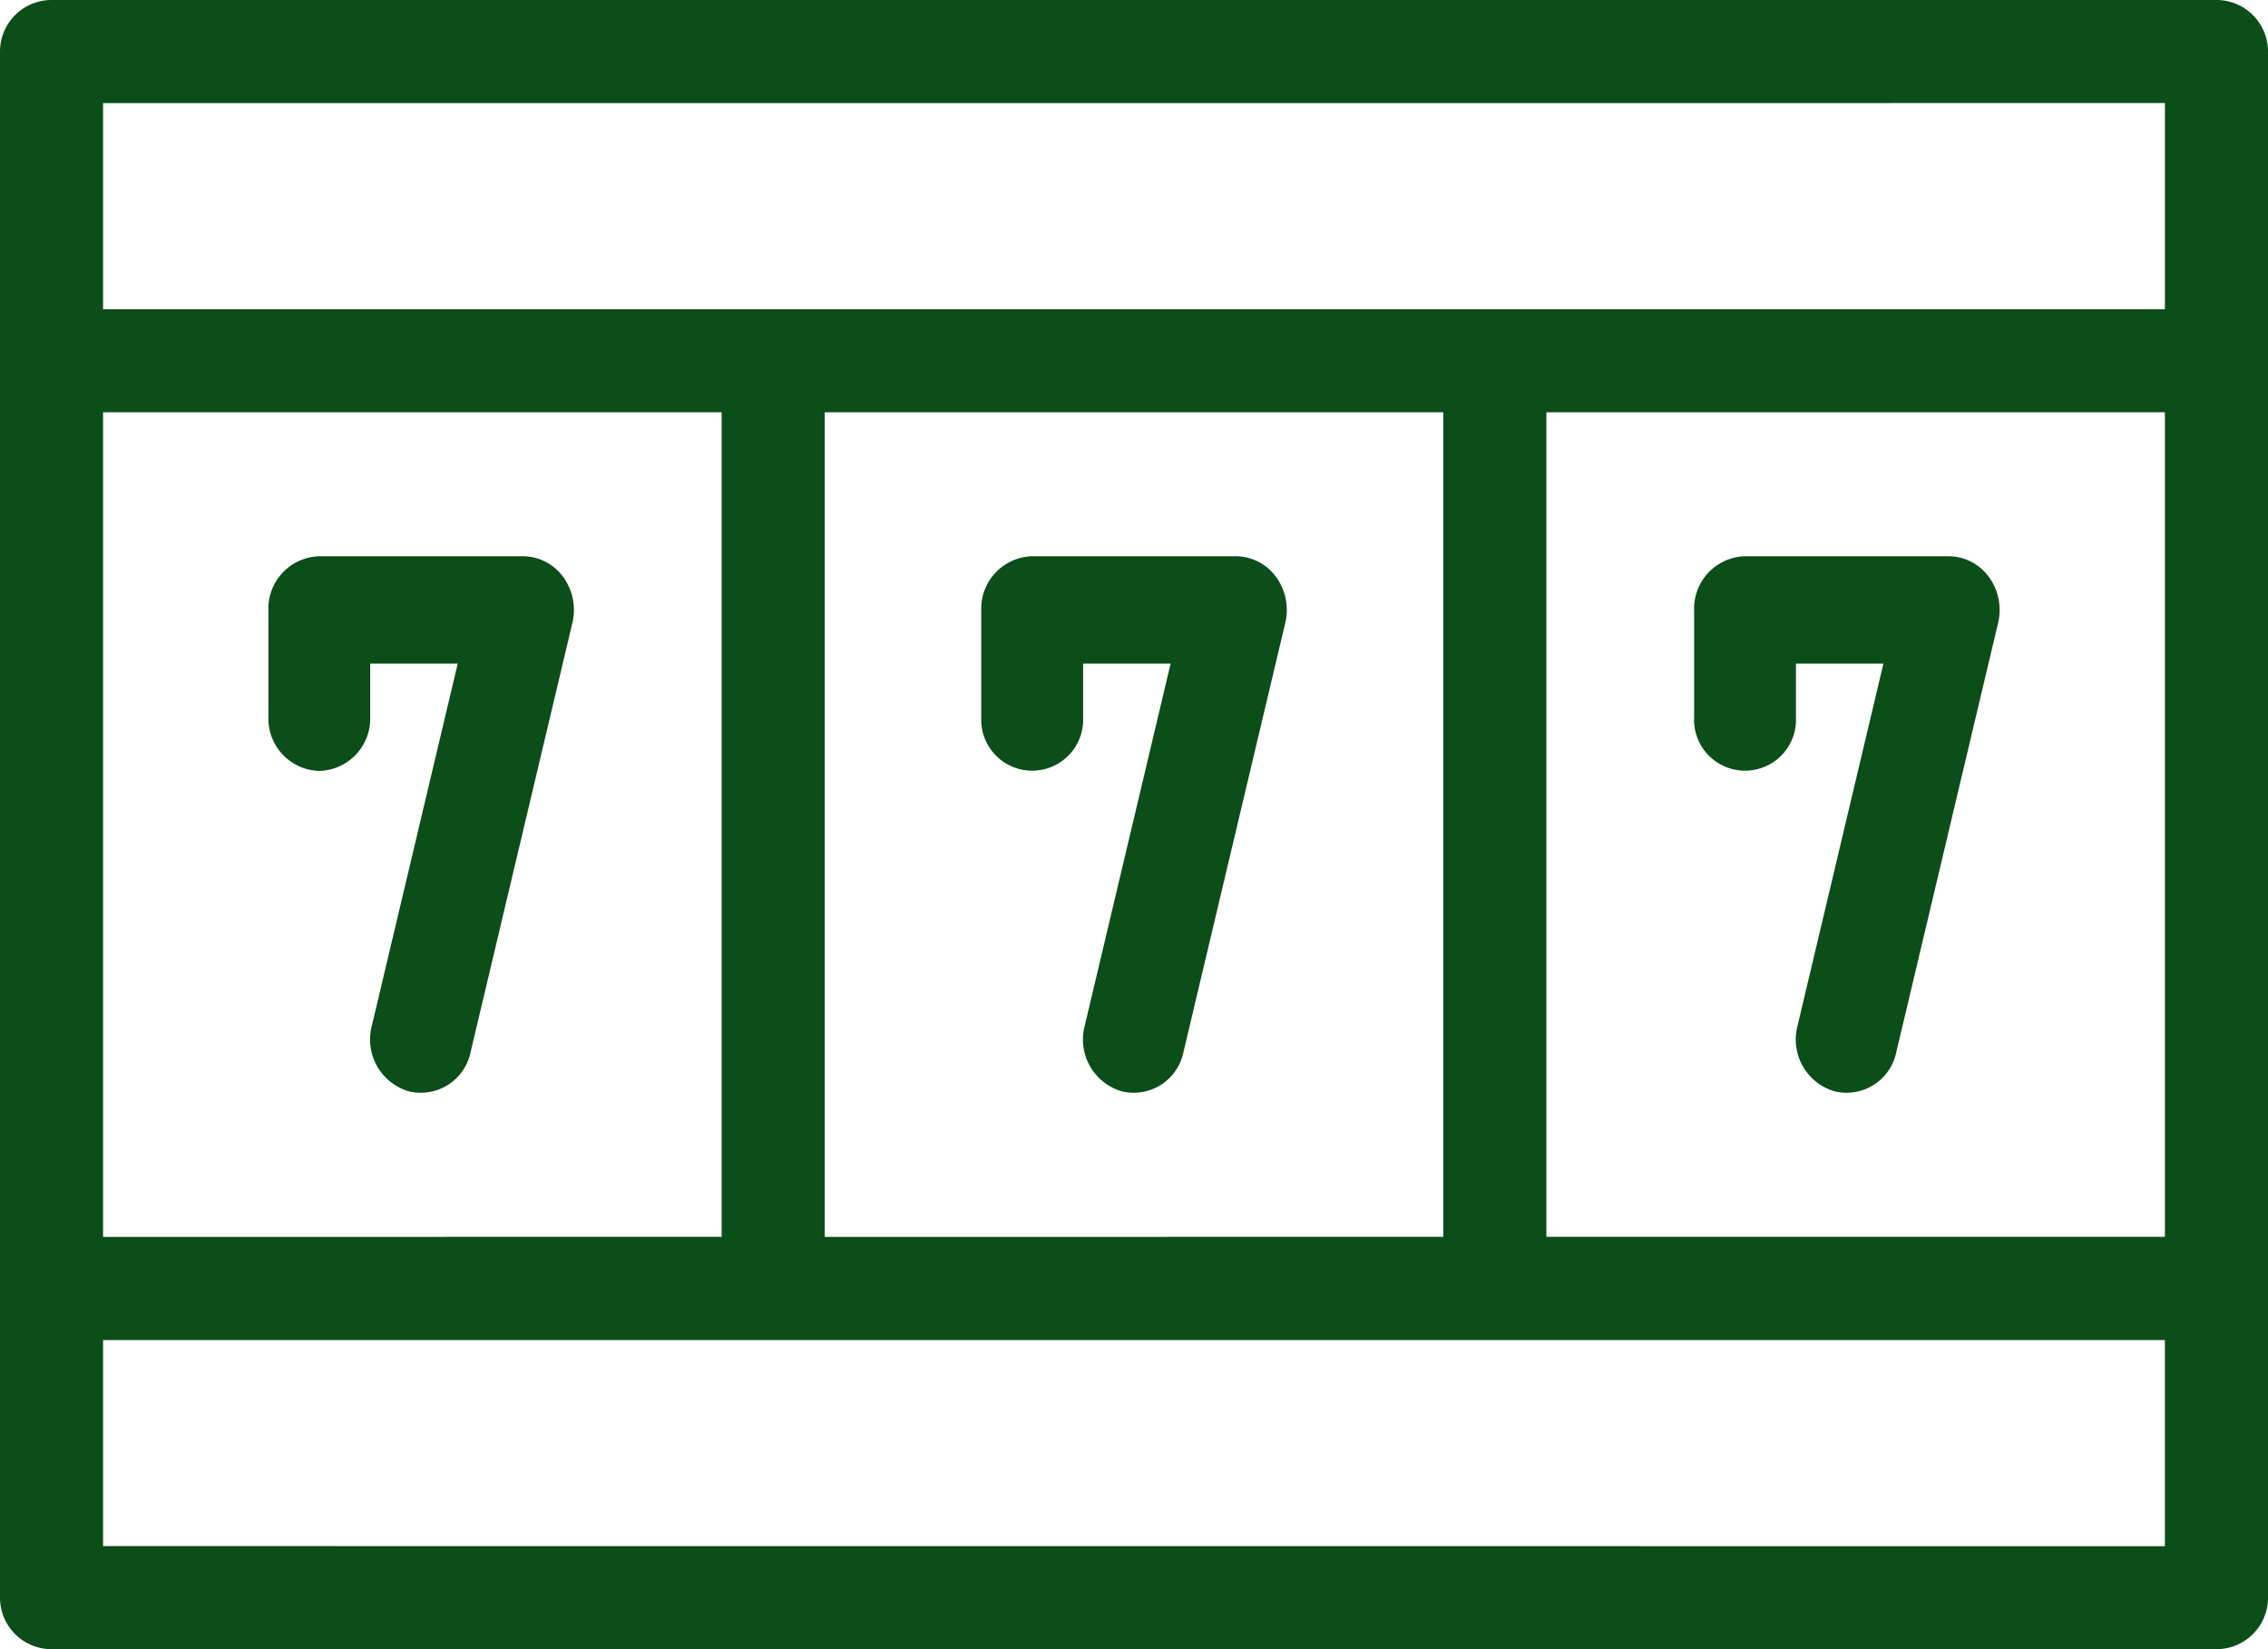 <svg xmlns="http://www.w3.org/2000/svg" width="94.931" height="69.041" viewBox="0 0 94.931 69.041" fill="#0b4e1a">
  <path d="M19.338,19.865A2.094,2.094,0,0,0,17.656,19H9.131A2.191,2.191,0,0,0,7,21.247V25.74a2.191,2.191,0,0,0,2.131,2.247,2.191,2.191,0,0,0,2.131-2.247V23.493h3.663l-3.6,15.183A2.259,2.259,0,0,0,12.877,41.4a2.127,2.127,0,0,0,2.585-1.637l4.263-17.974A2.342,2.342,0,0,0,19.338,19.865Zm29.838,0A2.094,2.094,0,0,0,47.495,19H38.969a2.191,2.191,0,0,0-2.131,2.247V25.74a2.134,2.134,0,1,0,4.263,0V23.493h3.663l-3.6,15.183A2.259,2.259,0,0,0,42.715,41.4,2.127,2.127,0,0,0,45.3,39.765l4.263-17.974A2.342,2.342,0,0,0,49.176,19.865ZM77.333,19H68.807a2.191,2.191,0,0,0-2.131,2.247V25.74a2.134,2.134,0,1,0,4.263,0V23.493H74.6L71,38.676A2.259,2.259,0,0,0,72.553,41.4a2.127,2.127,0,0,0,2.585-1.637L79.4,21.791a2.342,2.342,0,0,0-.388-1.927A2.094,2.094,0,0,0,77.333,19Z" transform="translate(4.234 4.287)" />
  <path d="M94.774,8H4.158A2.158,2.158,0,0,0,2,10.158V74.883a2.158,2.158,0,0,0,2.158,2.158H94.774a2.158,2.158,0,0,0,2.158-2.158V10.158A2.158,2.158,0,0,0,94.774,8ZM36.52,59.781V25.26h25.89v34.52Zm-30.205,0V25.26h25.89v34.52ZM66.726,25.26h25.89v34.52H66.726Zm25.89-12.945v8.63H6.315v-8.63ZM6.315,72.726V64.1h86.3v8.63Z" transform="translate(-2 -8)"/>
</svg>
